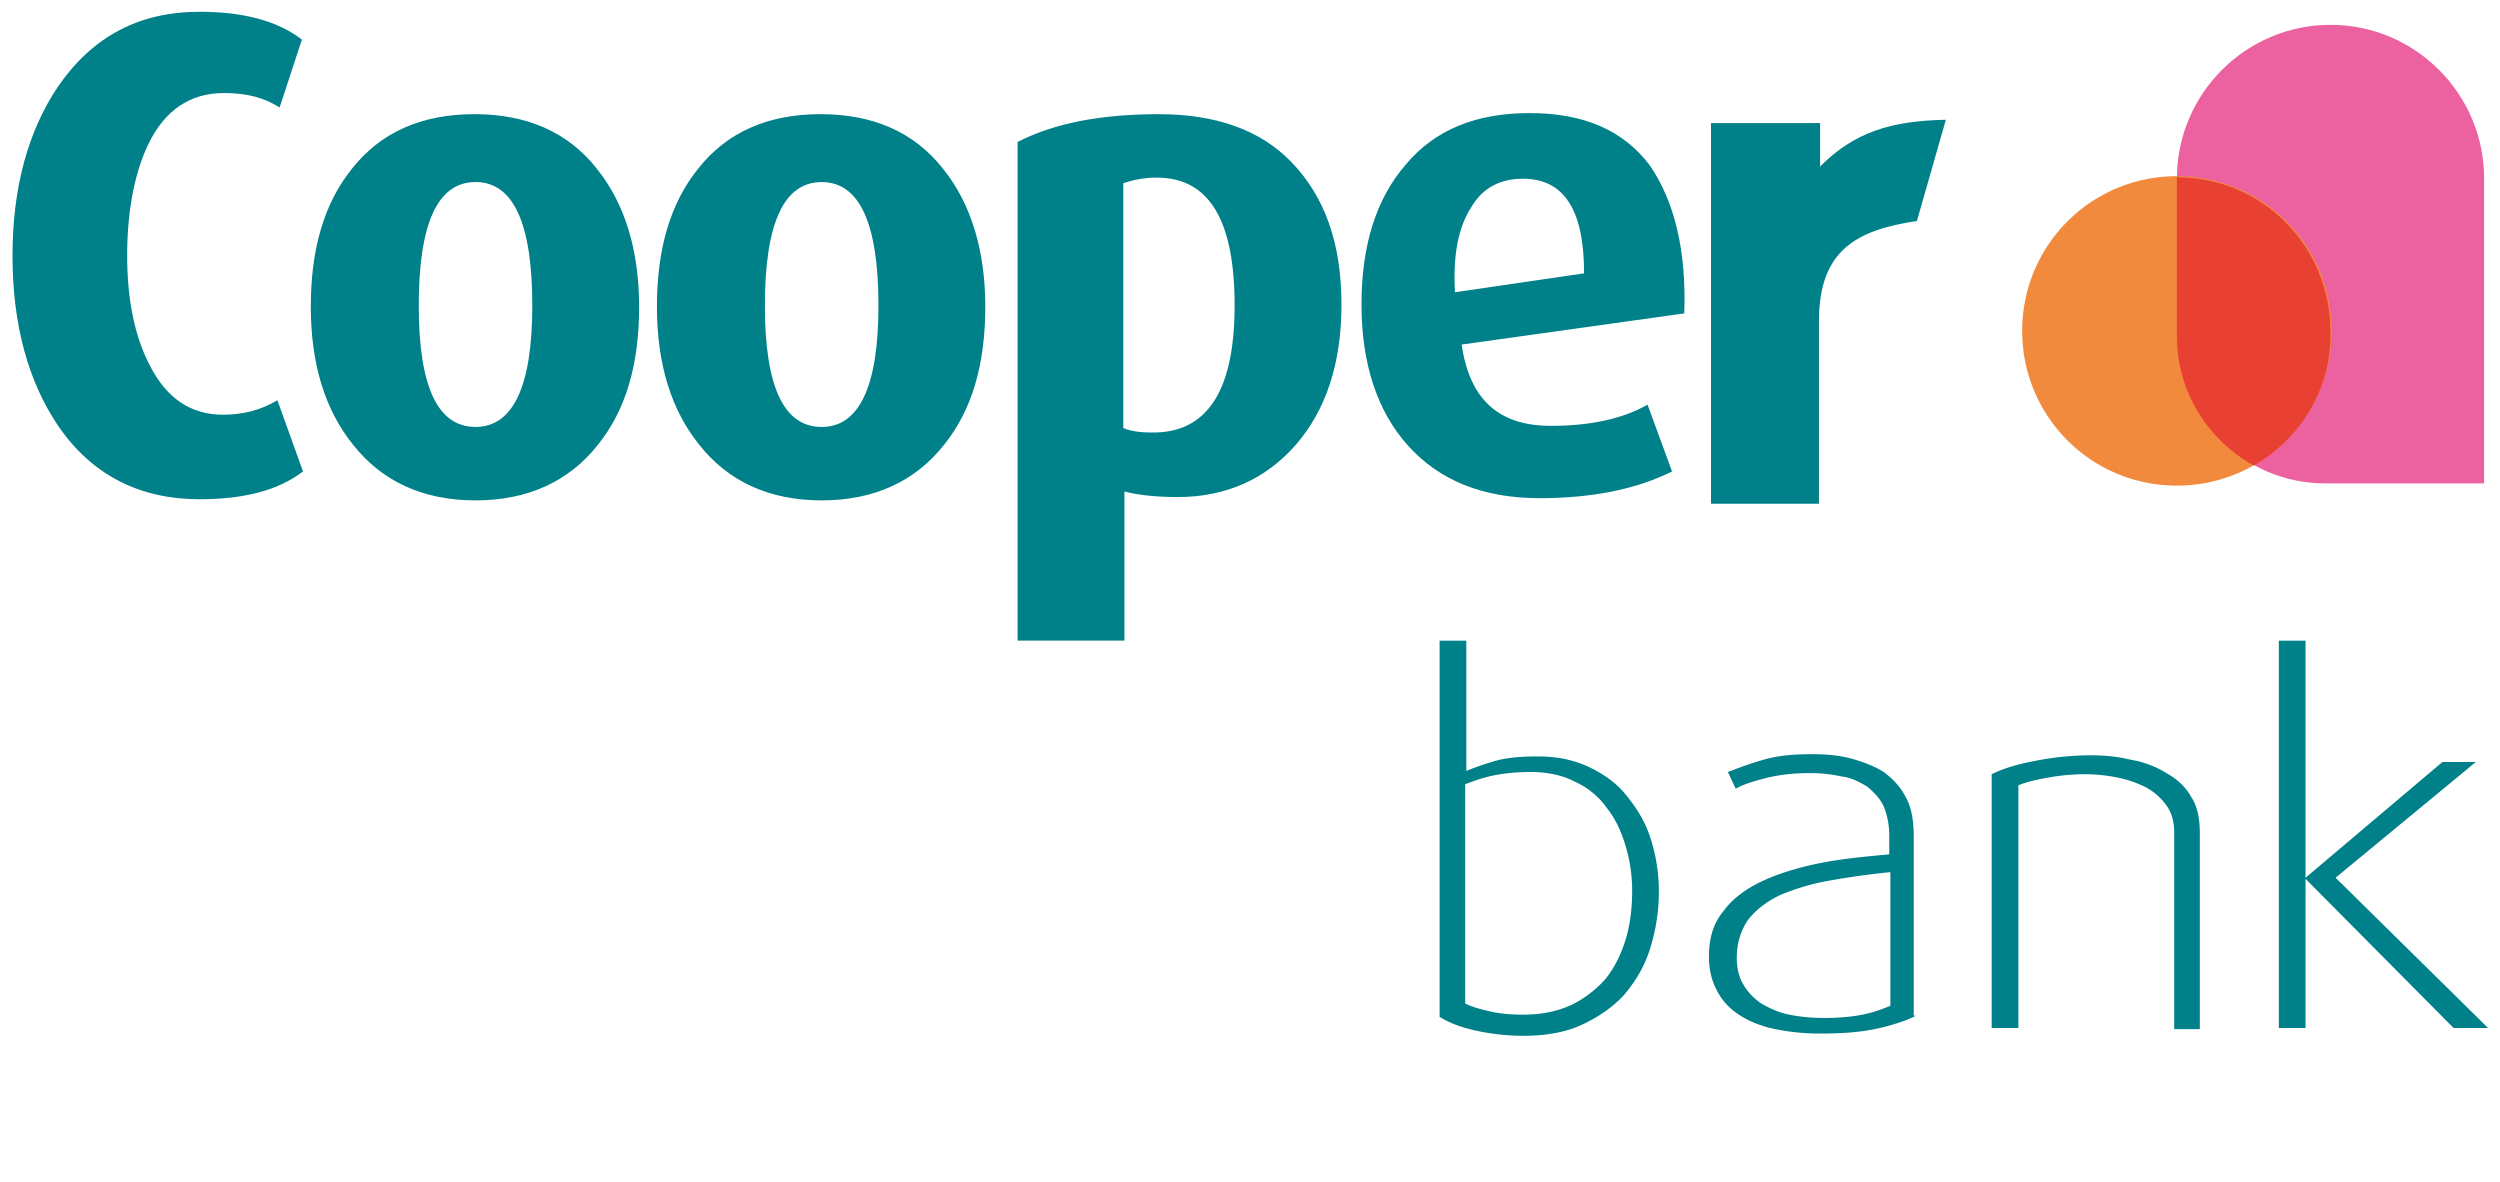 <svg xmlns="http://www.w3.org/2000/svg" width="110" height="52" fill="none"><path fill="#008189" d="M69.7 12.027c0-2.791-.88-4.163-2.693-4.163-.98 0-1.763.392-2.253 1.225-.587.881-.832 2.154-.734 3.77zm4.408 1.763-9.794 1.371c.343 2.4 1.616 3.576 3.918 3.576 1.714 0 3.134-.294 4.26-.931l1.078 2.938c-1.567.784-3.526 1.176-5.828 1.176-2.498 0-4.408-.784-5.78-2.302-1.37-1.518-2.056-3.624-2.056-6.22s.637-4.652 1.959-6.17c1.273-1.518 3.085-2.253 5.436-2.253s4.114.735 5.29 2.302c1.077 1.567 1.615 3.722 1.517 6.513m-19.785-.343c0-3.77-1.126-5.632-3.428-5.632-.539 0-1.029.098-1.47.245v10.774c.344.147.784.196 1.225.196q3.673.074 3.673-5.583m4.702-.049c0 2.596-.686 4.653-2.008 6.171s-3.086 2.302-5.192 2.302c-.979 0-1.812-.098-2.35-.245v6.562h-4.702V6.248c1.616-.832 3.673-1.224 6.22-1.224 2.497 0 4.456.686 5.828 2.106 1.469 1.518 2.204 3.575 2.204 6.268m-20.373.05q0-5.437-2.498-5.437t-2.498 5.436c0 3.575.833 5.339 2.498 5.339s2.498-1.812 2.498-5.339m4.701.048c0 2.547-.588 4.555-1.812 6.073-1.273 1.616-3.085 2.449-5.387 2.449s-4.114-.833-5.387-2.449c-1.224-1.518-1.861-3.526-1.861-6.073 0-2.546.588-4.554 1.812-6.072 1.273-1.617 3.085-2.4 5.387-2.4s4.114.783 5.387 2.4c1.224 1.518 1.861 3.575 1.861 6.072m-19.932-.049q0-5.436-2.498-5.436-2.497 0-2.497 5.436c0 3.575.832 5.339 2.497 5.339s2.498-1.812 2.498-5.339m4.701.05c0 2.546-.587 4.554-1.812 6.072-1.273 1.616-3.085 2.449-5.387 2.449s-4.113-.833-5.387-2.449c-1.224-1.518-1.86-3.526-1.86-6.073 0-2.546.587-4.554 1.811-6.072 1.274-1.617 3.086-2.4 5.387-2.4 2.302 0 4.114.783 5.387 2.4 1.225 1.518 1.861 3.575 1.861 6.072m-14.79 7.247c-1.077.833-2.595 1.225-4.554 1.225-2.645 0-4.75-1.078-6.22-3.233C1.236 16.779.55 14.28.55 11.244c0-2.987.686-5.485 2.008-7.443C4.076 1.596 6.133.518 8.778.518c1.91 0 3.428.392 4.505 1.225l-.98 2.987c-.685-.44-1.468-.637-2.448-.637-1.469 0-2.595.735-3.33 2.253-.588 1.225-.93 2.89-.93 4.897 0 1.96.342 3.576.979 4.8q1.102 2.204 3.232 2.204c.882 0 1.665-.196 2.4-.637zM80.083 7.326c1.518-1.519 3.134-2.008 5.534-2.057l-1.273 4.456c-2.645.392-4.31 1.274-4.31 4.408v8.032h-4.75V5.415h4.8z"/><path fill="#EC619F" fill-rule="evenodd" d="M109.3 21.269h-7.003c-3.575 0-6.513-2.938-6.513-6.513V7.85c0-3.722 3.036-6.758 6.758-6.758S109.3 4.128 109.3 7.85z" clip-rule="evenodd"/><path fill="#F28A3D" fill-rule="evenodd" d="M95.784 7.752a6.793 6.793 0 0 1 6.807 6.808 6.793 6.793 0 0 1-6.807 6.807 6.793 6.793 0 0 1-6.807-6.807 6.793 6.793 0 0 1 6.807-6.808" clip-rule="evenodd"/><path fill="#E84133" fill-rule="evenodd" d="M99.163 20.486c-2.008-1.127-3.38-3.233-3.38-5.681V7.8c3.772 0 6.759 3.037 6.759 6.808.049 2.497-1.322 4.701-3.38 5.876" clip-rule="evenodd"/><path fill="#008189" d="m107.958 45.232-6.514-6.563v6.563h-1.175V28.189h1.175V38.62l6.024-5.093h1.469l-6.171 5.093 6.71 6.612zm-12.293 0v-8.57c0-.49-.098-.882-.343-1.225a2.7 2.7 0 0 0-.881-.784 4.9 4.9 0 0 0-1.273-.44 7 7 0 0 0-1.42-.147q-.81 0-1.617.146c-.538.098-.98.196-1.322.343v10.677h-1.175V34.066q.734-.368 1.91-.588a13 13 0 0 1 2.4-.245c.636 0 1.224.049 1.811.196a4.3 4.3 0 0 1 1.567.588c.441.244.833.587 1.078 1.028.294.44.392.98.392 1.616v8.62h-1.127zm-12.488-6.857a35 35 0 0 0-2.792.392 9.8 9.8 0 0 0-2.105.637c-.588.294-1.029.637-1.372 1.077-.293.441-.49.98-.49 1.666 0 .44.099.881.294 1.175.196.343.441.588.784.832.343.196.735.392 1.224.49.49.098.98.147 1.568.147.587 0 1.175-.049 1.665-.147s.881-.245 1.224-.392zm1.126 6.318c-.49.245-1.126.441-1.812.588-.734.147-1.518.196-2.4.196a9.8 9.8 0 0 1-2.203-.245c-.588-.147-1.127-.392-1.518-.686a2.7 2.7 0 0 1-.882-1.077c-.196-.392-.294-.882-.294-1.371 0-.833.196-1.47.637-2.008.392-.54.98-.98 1.714-1.323.735-.343 1.567-.588 2.498-.783.98-.196 2.008-.294 3.085-.392v-.784c0-.538-.098-.98-.245-1.322s-.44-.637-.734-.882c-.343-.196-.686-.392-1.127-.44a6.3 6.3 0 0 0-1.42-.147c-.588 0-1.175.049-1.812.195-.588.147-1.078.294-1.42.49l-.343-.734c.392-.147.881-.343 1.567-.54.686-.195 1.371-.244 2.155-.244.588 0 1.175.049 1.714.196s1.028.343 1.42.588c.392.293.735.636.98 1.126.245.44.342 1.029.342 1.714v7.885zm-12.488-5.485a6.9 6.9 0 0 0-.294-2.008c-.196-.637-.44-1.175-.832-1.665a3.4 3.4 0 0 0-1.371-1.127c-.54-.294-1.225-.44-1.96-.44q-.881 0-1.615.146c-.49.099-.882.245-1.274.392v9.648c.294.147.637.245 1.078.343q.587.147 1.469.147c.832 0 1.518-.147 2.155-.44a4.9 4.9 0 0 0 1.469-1.127c.392-.49.685-1.077.881-1.714s.294-1.371.294-2.155m1.175.049c0 .882-.146 1.714-.391 2.498-.245.783-.637 1.42-1.127 2.008-.49.538-1.126.98-1.86 1.322s-1.617.49-2.547.49a9.8 9.8 0 0 1-2.204-.245c-.637-.147-1.126-.343-1.518-.588V28.19h1.175v5.73a13 13 0 0 1 1.273-.441c.54-.147 1.127-.196 1.91-.196.784 0 1.519.147 2.155.44.637.295 1.225.686 1.665 1.225.441.539.833 1.127 1.078 1.861a7.6 7.6 0 0 1 .391 2.449"/></svg>
